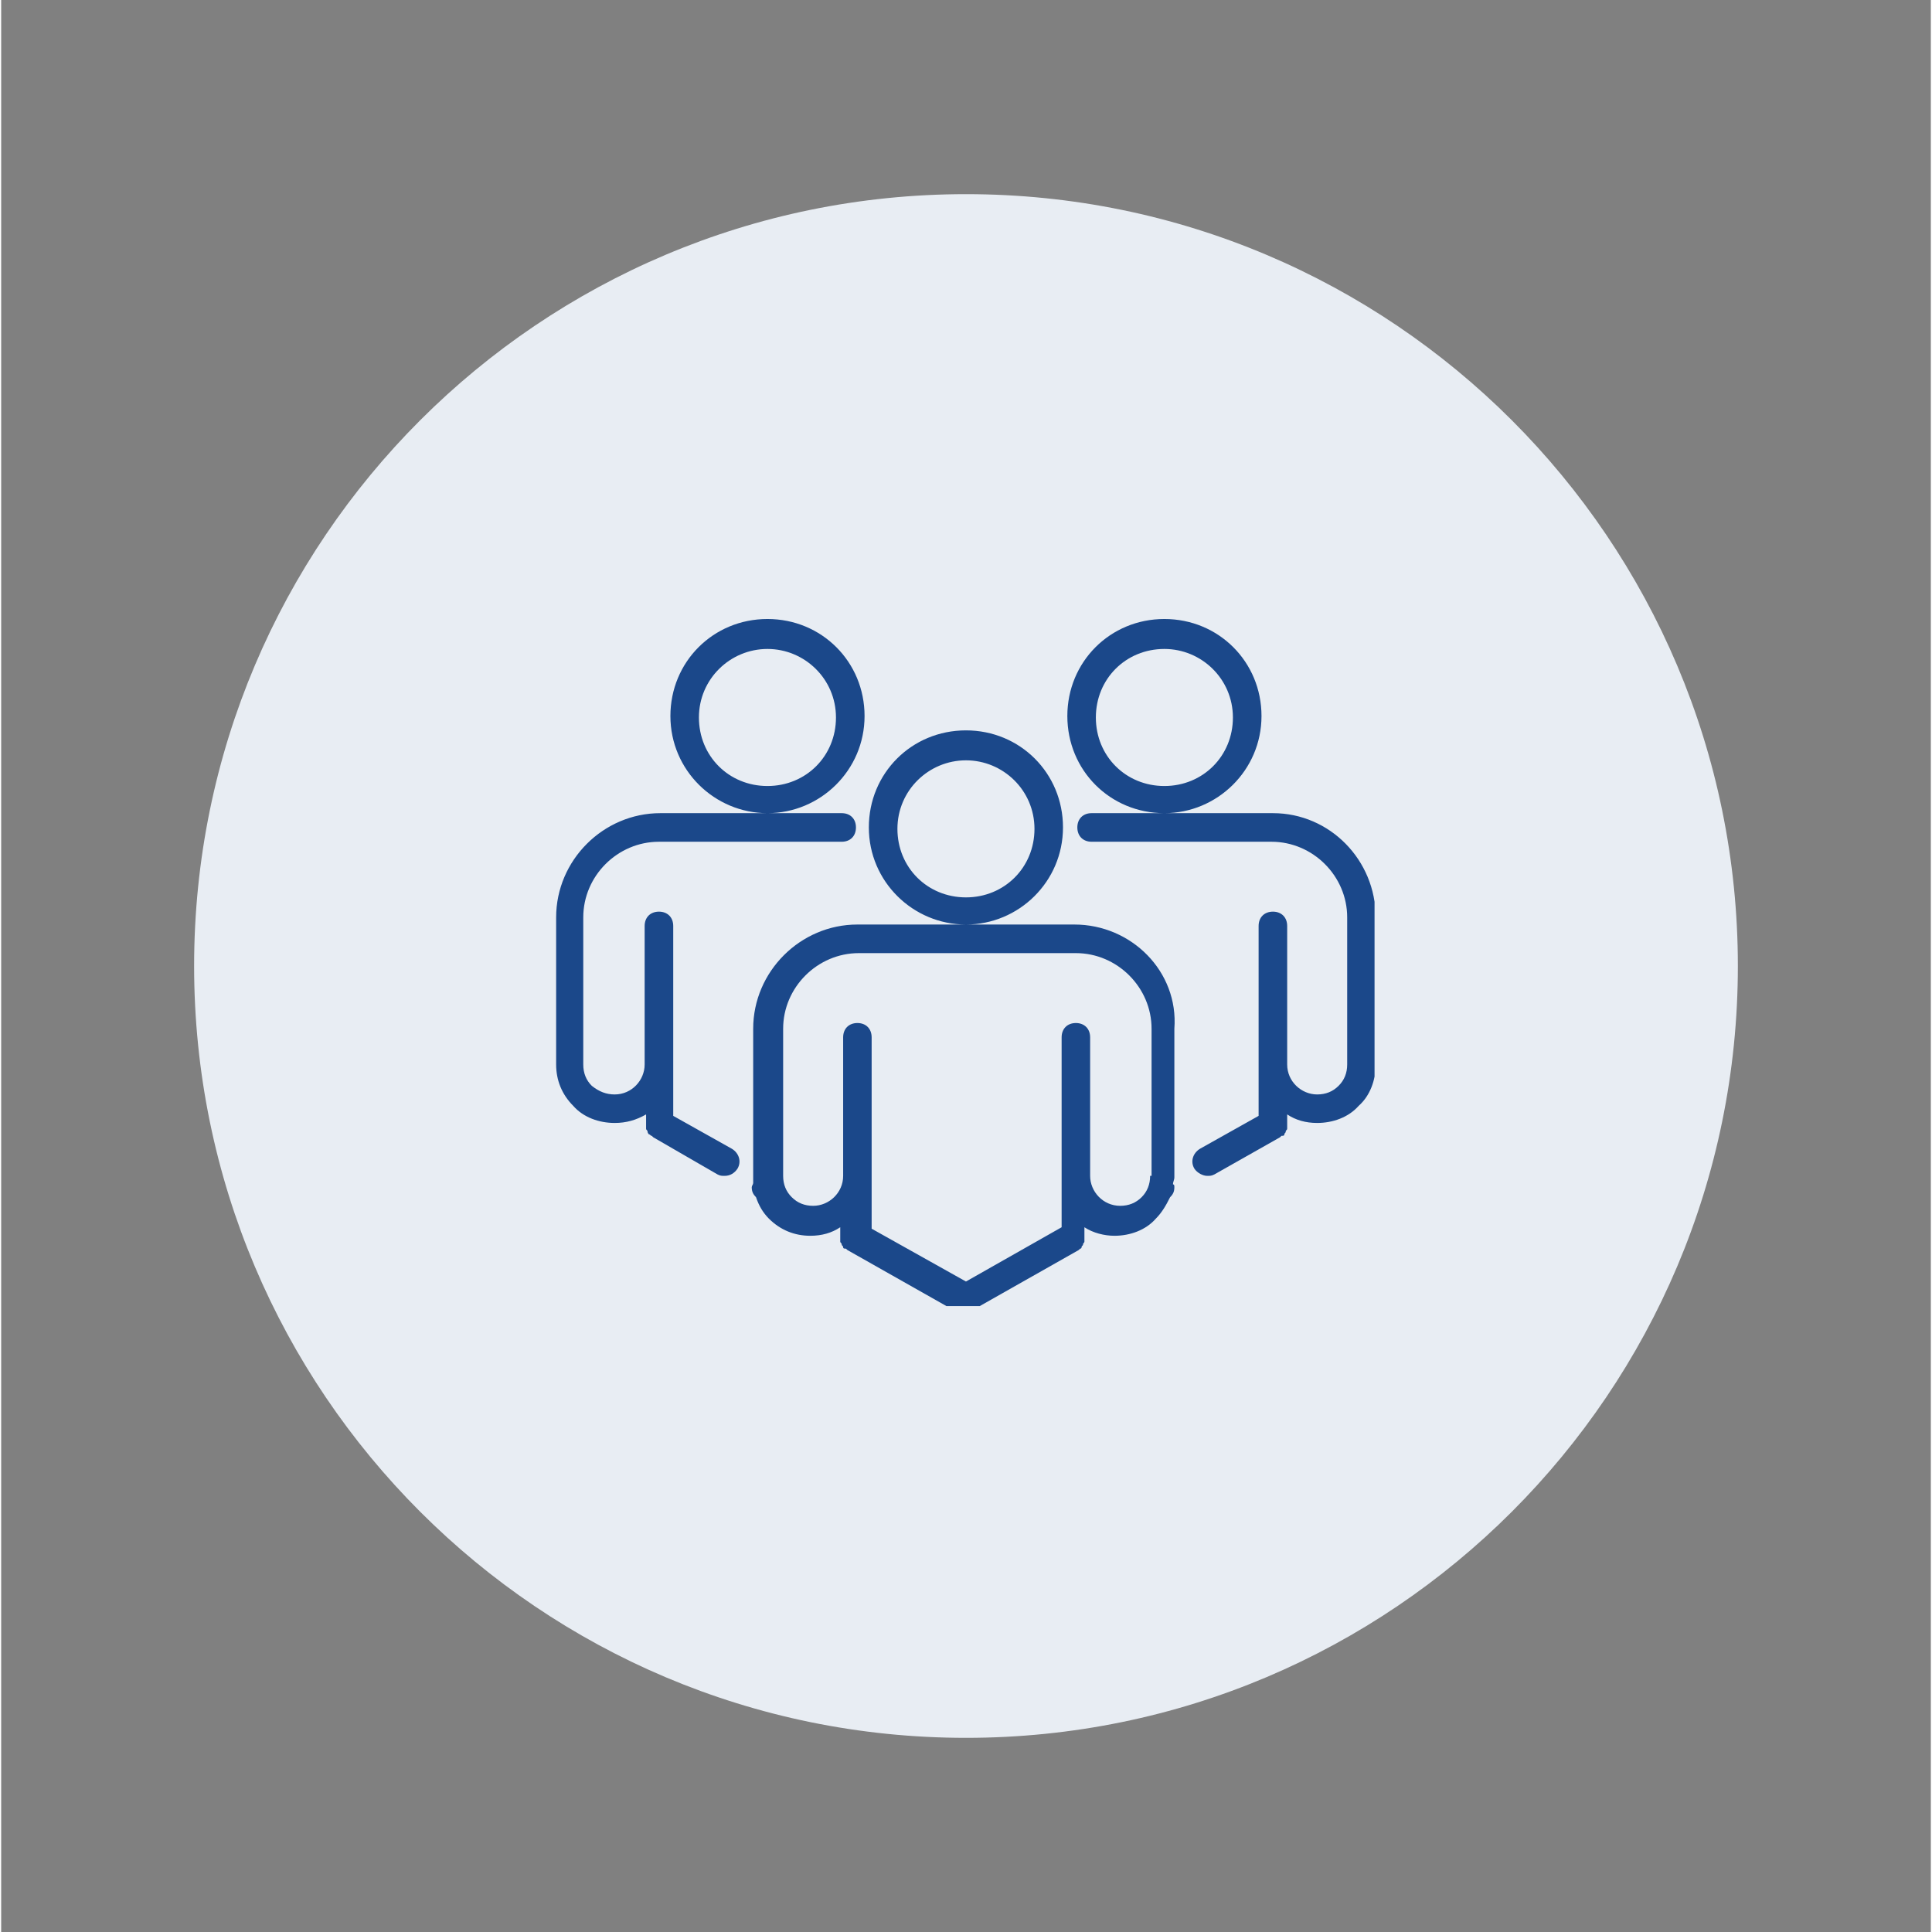 <svg xmlns="http://www.w3.org/2000/svg" xmlns:xlink="http://www.w3.org/1999/xlink" width="132" zoomAndPan="magnify" viewBox="0 0 98.88 99" height="132" preserveAspectRatio="xMidYMid meet" version="1.0"><rect x="0" y="0" width="98.88" height="99" fill="#808080" stroke="none"/><defs><clipPath id="16aa3bbaf3"><path d="M 9.887 9.949 L 88.992 9.949 L 88.992 89.051 L 9.887 89.051 Z M 9.887 9.949 " clip-rule="nonzero"/></clipPath><clipPath id="4a8c36ae15"><path d="M 49.441 9.949 C 27.598 9.949 9.887 27.656 9.887 49.5 C 9.887 71.344 27.598 89.051 49.441 89.051 C 71.285 89.051 88.992 71.344 88.992 49.5 C 88.992 27.656 71.285 9.949 49.441 9.949 Z M 49.441 9.949 " clip-rule="nonzero"/></clipPath><clipPath id="43ec444f20"><path d="M 0.887 0.949 L 79.992 0.949 L 79.992 80.051 L 0.887 80.051 Z M 0.887 0.949 " clip-rule="nonzero"/></clipPath><clipPath id="763bdfebe0"><path d="M 40.441 0.949 C 18.598 0.949 0.887 18.656 0.887 40.5 C 0.887 62.344 18.598 80.051 40.441 80.051 C 62.285 80.051 79.992 62.344 79.992 40.5 C 79.992 18.656 62.285 0.949 40.441 0.949 Z M 40.441 0.949 " clip-rule="nonzero"/></clipPath><clipPath id="09624b1a5d"><rect x="0" width="80" y="0" height="81"/></clipPath><clipPath id="fb5f645042"><path d="M 28.426 31.719 L 70.375 31.719 L 70.375 66.926 L 28.426 66.926 Z M 28.426 31.719 " clip-rule="nonzero"/></clipPath></defs><g clip-path="url(#16aa3bbaf3)"><g clip-path="url(#4a8c36ae15)"><g transform="matrix(1, 0, 0, 1, 9, 9)"><g clip-path="url(#09624b1a5d)"><g clip-path="url(#43ec444f20)"><g clip-path="url(#763bdfebe0)"><path fill="#e8edf3" d="M 0.887 0.949 L 79.992 0.949 L 79.992 80.051 L 0.887 80.051 Z M 0.887 0.949 " fill-opacity="1" fill-rule="nonzero"/></g></g></g></g></g></g><g clip-path="url(#fb5f645042)"><path fill="#1b488a" d="M 54.996 47.375 L 43.875 47.375 C 40.949 47.375 38.535 49.789 38.535 52.715 L 38.535 60.254 C 38.535 60.398 38.535 60.473 38.535 60.617 C 38.535 60.691 38.461 60.766 38.461 60.836 C 38.461 61.059 38.535 61.203 38.68 61.348 C 38.828 61.789 39.047 62.152 39.34 62.445 C 39.926 63.031 40.656 63.324 41.461 63.324 C 42.047 63.324 42.559 63.18 42.996 62.887 L 42.996 63.398 C 42.996 63.398 42.996 63.473 42.996 63.473 C 42.996 63.543 42.996 63.543 42.996 63.617 C 42.996 63.691 43.07 63.691 43.07 63.766 C 43.07 63.836 43.145 63.836 43.145 63.91 C 43.145 63.984 43.219 63.984 43.289 63.984 C 43.289 63.984 43.363 64.055 43.363 64.055 L 48.926 67.203 C 48.926 67.203 48.926 67.203 48.996 67.203 C 48.996 67.203 49.07 67.203 49.07 67.203 C 49.145 67.203 49.219 67.277 49.289 67.277 C 49.363 67.277 49.438 67.277 49.508 67.203 C 49.508 67.203 49.582 67.203 49.582 67.203 C 49.582 67.203 49.582 67.203 49.656 67.203 L 55.215 64.055 C 55.215 64.055 55.289 63.984 55.289 63.984 C 55.363 63.984 55.363 63.91 55.363 63.91 C 55.363 63.836 55.438 63.836 55.438 63.766 C 55.438 63.691 55.508 63.691 55.508 63.617 C 55.508 63.543 55.508 63.543 55.508 63.473 C 55.508 63.473 55.508 63.398 55.508 63.398 L 55.508 62.887 C 55.949 63.18 56.535 63.324 57.047 63.324 C 57.852 63.324 58.656 63.031 59.168 62.445 C 59.461 62.152 59.68 61.789 59.898 61.348 C 60.047 61.203 60.117 61.059 60.117 60.836 C 60.117 60.766 60.117 60.691 60.047 60.691 C 60.047 60.543 60.117 60.473 60.117 60.324 L 60.117 52.715 C 60.34 49.789 57.922 47.375 54.996 47.375 Z M 58.875 60.254 C 58.875 60.691 58.727 61.059 58.438 61.348 C 58.145 61.641 57.777 61.789 57.34 61.789 C 56.461 61.789 55.801 61.059 55.801 60.254 L 55.801 53.156 C 55.801 52.715 55.508 52.422 55.07 52.422 C 54.633 52.422 54.34 52.715 54.34 53.156 L 54.34 62.887 L 49.438 65.668 L 44.605 62.961 L 44.605 53.156 C 44.605 52.715 44.316 52.422 43.875 52.422 C 43.438 52.422 43.145 52.715 43.145 53.156 L 43.145 60.254 C 43.145 61.129 42.414 61.789 41.609 61.789 C 41.168 61.789 40.805 61.641 40.512 61.348 C 40.219 61.059 40.07 60.691 40.07 60.254 L 40.07 52.715 C 40.07 50.594 41.828 48.84 43.949 48.84 L 55.07 48.84 C 57.191 48.84 58.949 50.594 58.949 52.715 L 58.949 60.254 Z M 49.438 47.375 C 52.145 47.375 54.41 45.18 54.41 42.398 C 54.41 39.621 52.215 37.426 49.438 37.426 C 46.656 37.426 44.461 39.621 44.461 42.398 C 44.461 45.18 46.73 47.375 49.438 47.375 Z M 49.438 38.961 C 51.34 38.961 52.949 40.496 52.949 42.473 C 52.949 44.449 51.41 45.984 49.438 45.984 C 47.461 45.984 45.926 44.449 45.926 42.473 C 45.926 40.496 47.535 38.961 49.438 38.961 Z M 70.434 47.008 L 70.434 54.547 C 70.434 55.352 70.141 56.156 69.559 56.668 C 69.043 57.254 68.238 57.543 67.434 57.543 C 66.852 57.543 66.336 57.398 65.898 57.105 L 65.898 57.617 C 65.898 57.617 65.898 57.691 65.898 57.691 C 65.898 57.766 65.898 57.766 65.898 57.836 C 65.898 57.91 65.824 57.91 65.824 57.984 C 65.824 58.059 65.754 58.059 65.754 58.129 C 65.754 58.203 65.68 58.203 65.605 58.203 C 65.605 58.203 65.531 58.277 65.531 58.277 L 62.168 60.18 C 62.02 60.254 61.949 60.254 61.801 60.254 C 61.582 60.254 61.289 60.105 61.145 59.887 C 60.922 59.52 61.07 59.082 61.434 58.863 L 64.434 57.18 L 64.434 47.449 C 64.434 47.008 64.727 46.715 65.168 46.715 C 65.605 46.715 65.898 47.008 65.898 47.449 L 65.898 54.547 C 65.898 55.422 66.629 56.082 67.434 56.082 C 67.875 56.082 68.238 55.934 68.531 55.641 C 68.824 55.352 68.973 54.984 68.973 54.547 L 68.973 47.008 C 68.973 44.887 67.215 43.133 65.094 43.133 L 55.875 43.133 C 55.438 43.133 55.145 42.84 55.145 42.398 C 55.145 41.961 55.438 41.668 55.875 41.668 L 65.168 41.668 C 68.094 41.668 70.434 44.082 70.434 47.008 Z M 59.605 41.668 C 62.312 41.668 64.582 39.473 64.582 36.691 C 64.582 33.914 62.387 31.719 59.605 31.719 C 56.824 31.719 54.633 33.914 54.633 36.691 C 54.633 39.473 56.824 41.668 59.605 41.668 Z M 59.605 33.254 C 61.508 33.254 63.117 34.789 63.117 36.766 C 63.117 38.742 61.582 40.277 59.605 40.277 C 57.629 40.277 56.094 38.742 56.094 36.766 C 56.094 34.789 57.629 33.254 59.605 33.254 Z M 39.266 41.668 C 41.973 41.668 44.242 39.473 44.242 36.691 C 44.242 33.914 42.047 31.719 39.266 31.719 C 36.484 31.719 34.293 33.914 34.293 36.691 C 34.293 39.473 36.559 41.668 39.266 41.668 Z M 39.266 33.254 C 41.168 33.254 42.777 34.789 42.777 36.766 C 42.777 38.742 41.242 40.277 39.266 40.277 C 37.289 40.277 35.754 38.742 35.754 36.766 C 35.754 34.789 37.363 33.254 39.266 33.254 Z M 37.73 59.887 C 37.582 60.105 37.363 60.254 37.07 60.254 C 36.926 60.254 36.852 60.254 36.707 60.18 L 33.414 58.277 C 33.414 58.277 33.34 58.203 33.34 58.203 C 33.266 58.203 33.266 58.129 33.195 58.129 C 33.195 58.129 33.121 58.059 33.121 57.984 C 33.121 57.91 33.047 57.91 33.047 57.836 C 33.047 57.766 33.047 57.766 33.047 57.691 C 33.047 57.691 33.047 57.617 33.047 57.617 L 33.047 57.105 C 32.535 57.398 32.023 57.543 31.438 57.543 C 30.633 57.543 29.828 57.254 29.316 56.668 C 28.73 56.082 28.438 55.352 28.438 54.547 L 28.438 47.008 C 28.438 44.082 30.852 41.668 33.777 41.668 L 43.07 41.668 C 43.512 41.668 43.801 41.961 43.801 42.398 C 43.801 42.84 43.512 43.133 43.07 43.133 L 33.707 43.133 C 31.582 43.133 29.828 44.887 29.828 47.008 L 29.828 54.547 C 29.828 54.984 29.973 55.352 30.266 55.641 C 30.633 55.934 31 56.082 31.438 56.082 C 32.316 56.082 32.973 55.352 32.973 54.547 L 32.973 47.449 C 32.973 47.008 33.266 46.715 33.707 46.715 C 34.145 46.715 34.438 47.008 34.438 47.449 L 34.438 57.18 L 37.438 58.863 C 37.805 59.082 37.949 59.52 37.73 59.887 Z M 37.73 59.887 " fill-opacity="1" fill-rule="nonzero"/></g></svg>